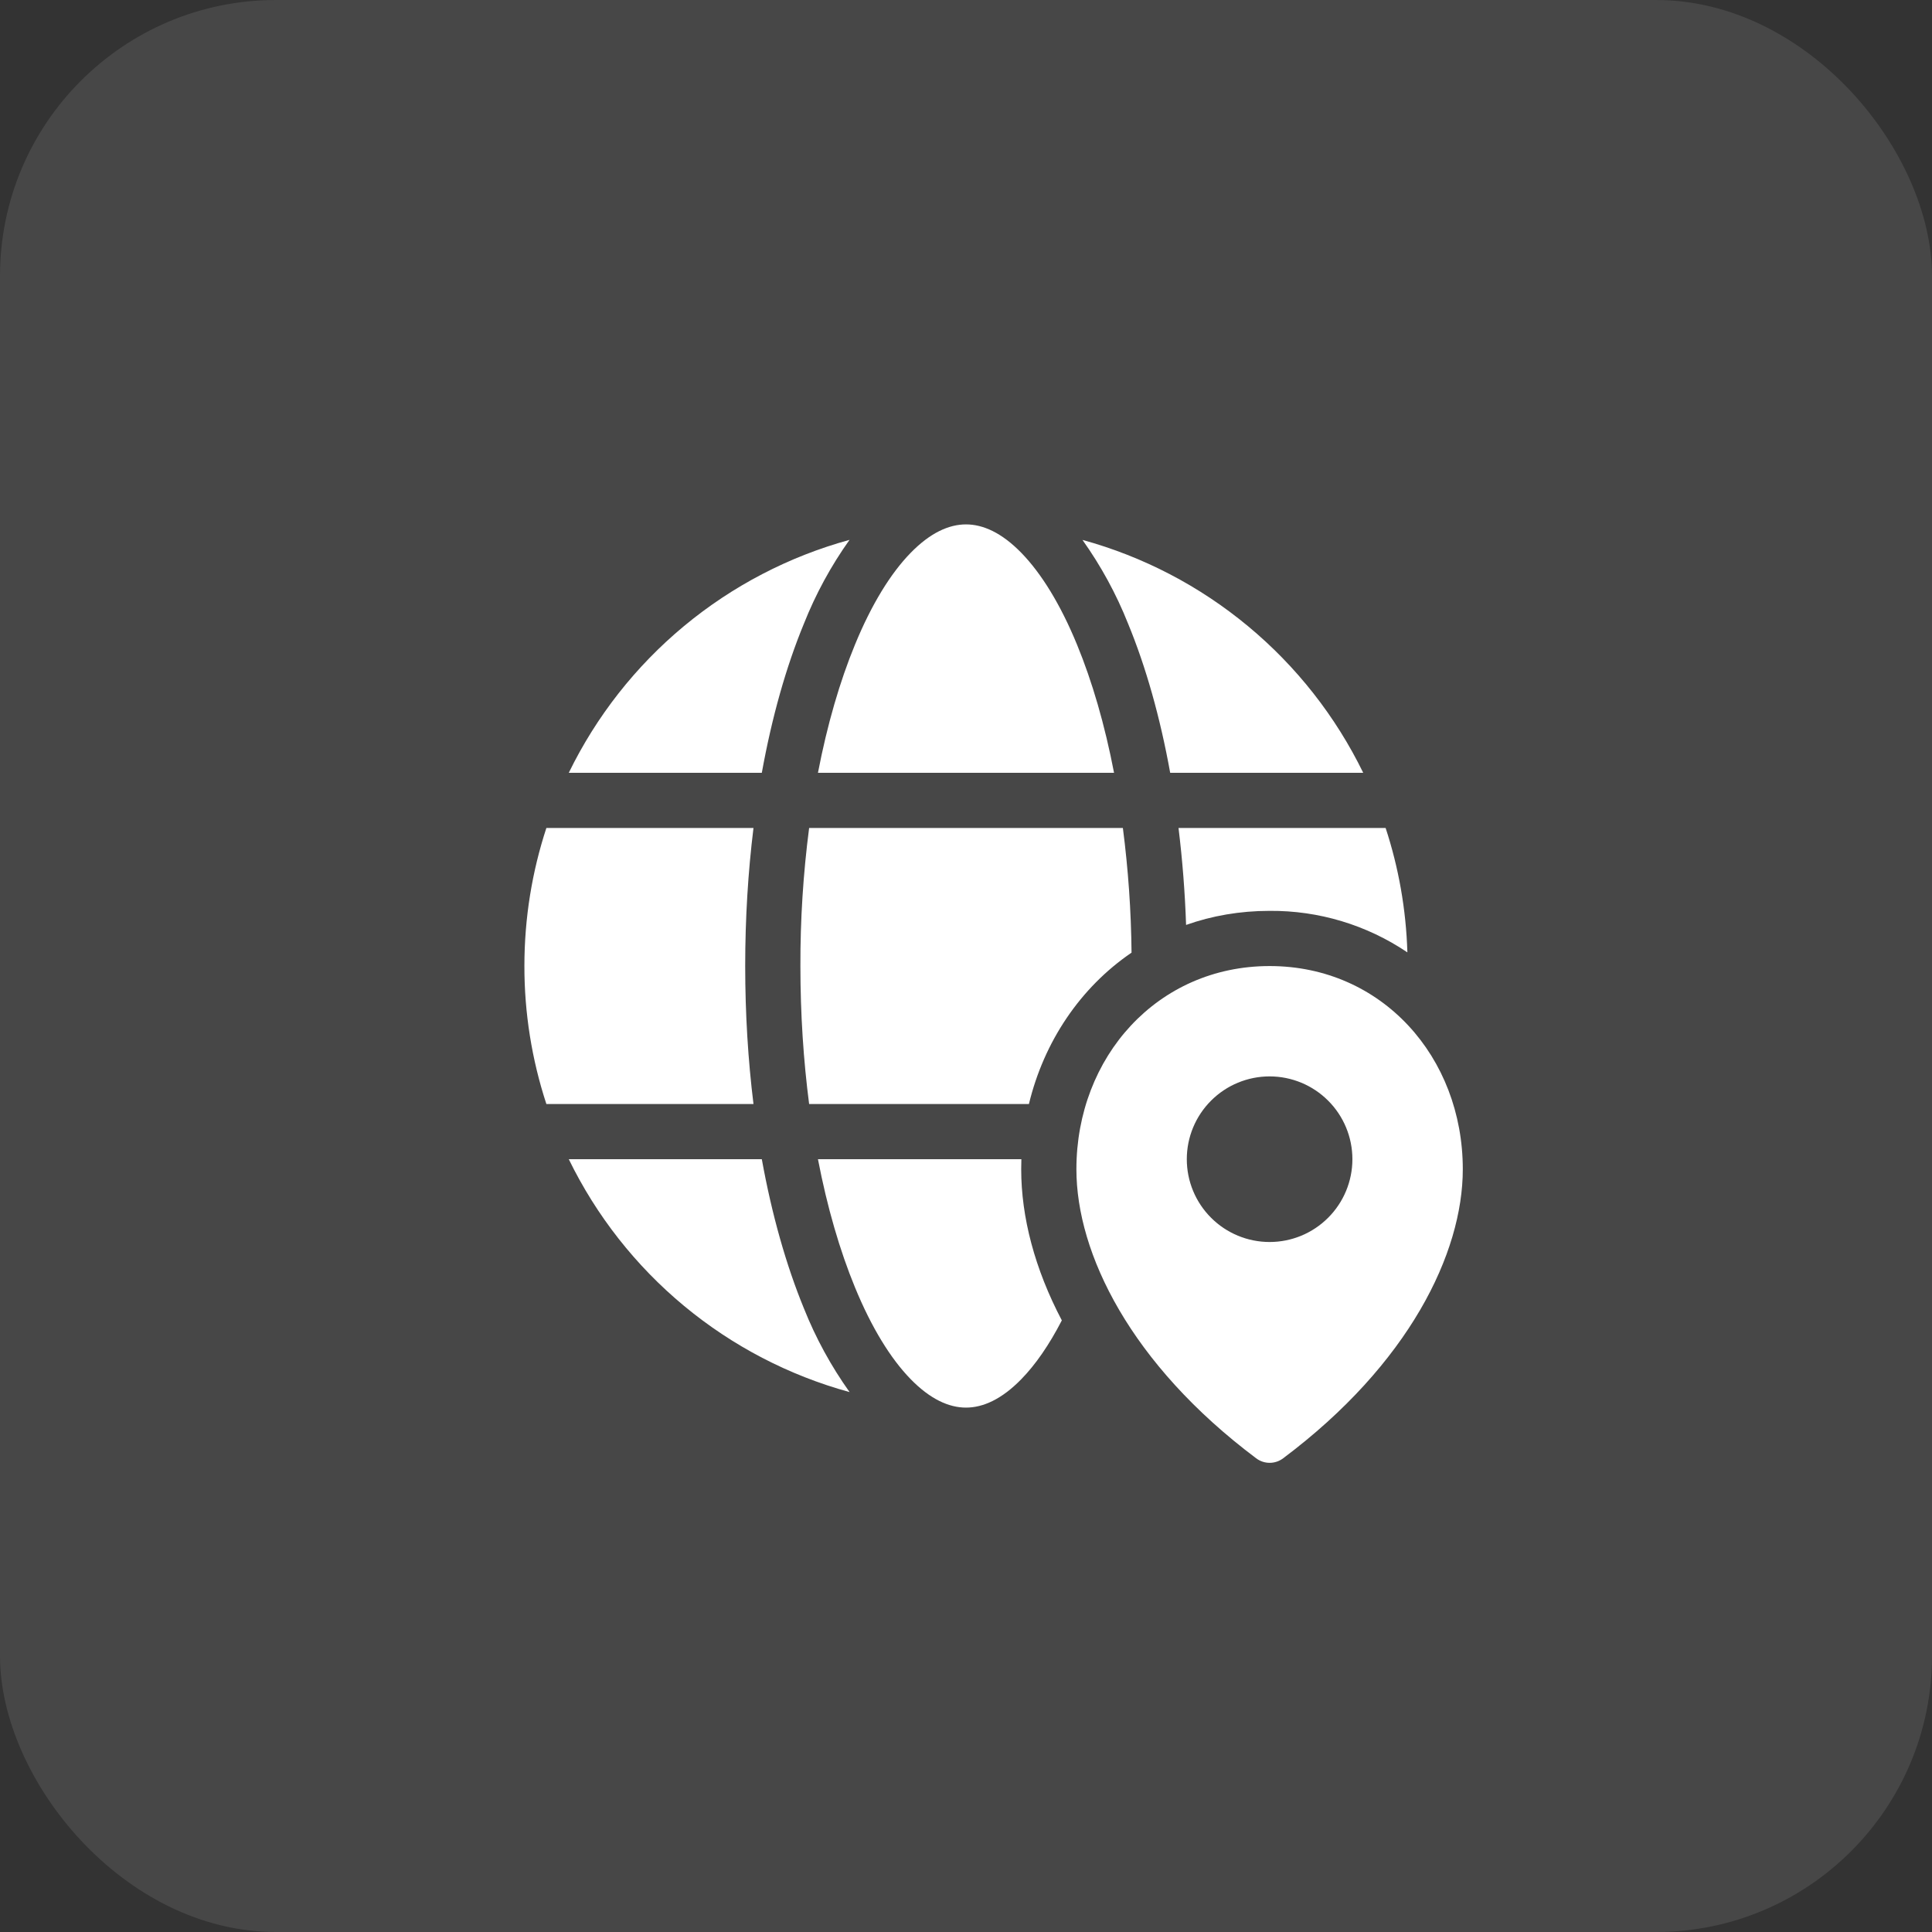 <?xml version="1.0" encoding="UTF-8"?> <svg xmlns="http://www.w3.org/2000/svg" width="70" height="70" viewBox="0 0 70 70" fill="none"><rect x="0" y="0" width="70" height="70" fill="#333333" stroke="none"/><rect width="70" height="70" rx="10" fill="white" fill-opacity="0.1"></rect><path d="M29.636 28C29.972 26.254 30.43 24.686 30.976 23.36C31.578 21.894 32.272 20.772 32.992 20.034C33.708 19.298 34.386 19 35 19C35.614 19 36.292 19.298 37.008 20.034C37.728 20.774 38.422 21.894 39.024 23.36C39.57 24.686 40.028 26.254 40.364 28H29.636ZM29.126 22.6C29.553 21.524 30.108 20.503 30.78 19.56C28.582 20.163 26.538 21.228 24.784 22.683C23.03 24.139 21.607 25.951 20.608 28H27.602C27.966 25.986 28.484 24.156 29.126 22.6ZM40.874 22.6C40.447 21.525 39.891 20.505 39.22 19.562C41.418 20.165 43.462 21.23 45.215 22.685C46.969 24.14 48.393 25.952 49.392 28H42.398C42.034 25.986 41.516 24.156 40.874 22.6ZM42.7 30H50.204C50.672 31.424 50.944 32.936 50.992 34.506C49.519 33.512 47.779 32.988 46.002 33.002C44.922 33.002 43.906 33.182 42.974 33.512C42.934 32.338 42.843 31.166 42.7 30ZM40.998 34.516C40.983 33.006 40.878 31.498 40.684 30H29.316C29.101 31.658 28.995 33.328 29 35C29 36.75 29.112 38.428 29.316 40H37.28C37.824 37.744 39.14 35.782 40.998 34.516ZM37.006 42H29.636C29.972 43.746 30.43 45.314 30.976 46.64C31.578 48.106 32.272 49.228 32.992 49.966C33.708 50.702 34.386 51 35 51C35.614 51 36.292 50.702 37.008 49.966C37.516 49.446 38.012 48.732 38.472 47.84C37.49 45.972 37 44.1 37 42.364L37.006 42ZM20.608 42C21.607 44.049 23.031 45.861 24.785 47.316C26.54 48.771 28.584 49.835 30.782 50.438C30.11 49.496 29.554 48.477 29.126 47.402C28.486 45.842 27.966 44.014 27.602 42H20.608ZM27.3 40H19.796C19.267 38.386 18.998 36.698 19 35C19 33.254 19.28 31.574 19.796 30H27.3C27.104 31.59 27 33.268 27 35C27 36.732 27.104 38.41 27.3 40ZM53 42.364C53 38.298 50.07 35.002 46.002 35.002C41.934 35.002 39 38.298 39 42.364C39 45.412 40.964 49.424 45.512 52.836C45.802 53.056 46.202 53.056 46.492 52.836C51.044 49.424 53 45.412 53 42.364ZM49 42C49 42.796 48.684 43.559 48.121 44.121C47.559 44.684 46.796 45 46 45C45.204 45 44.441 44.684 43.879 44.121C43.316 43.559 43 42.796 43 42C43 41.204 43.316 40.441 43.879 39.879C44.441 39.316 45.204 39 46 39C46.796 39 47.559 39.316 48.121 39.879C48.684 40.441 49 41.204 49 42Z" fill="white"></path></svg> 